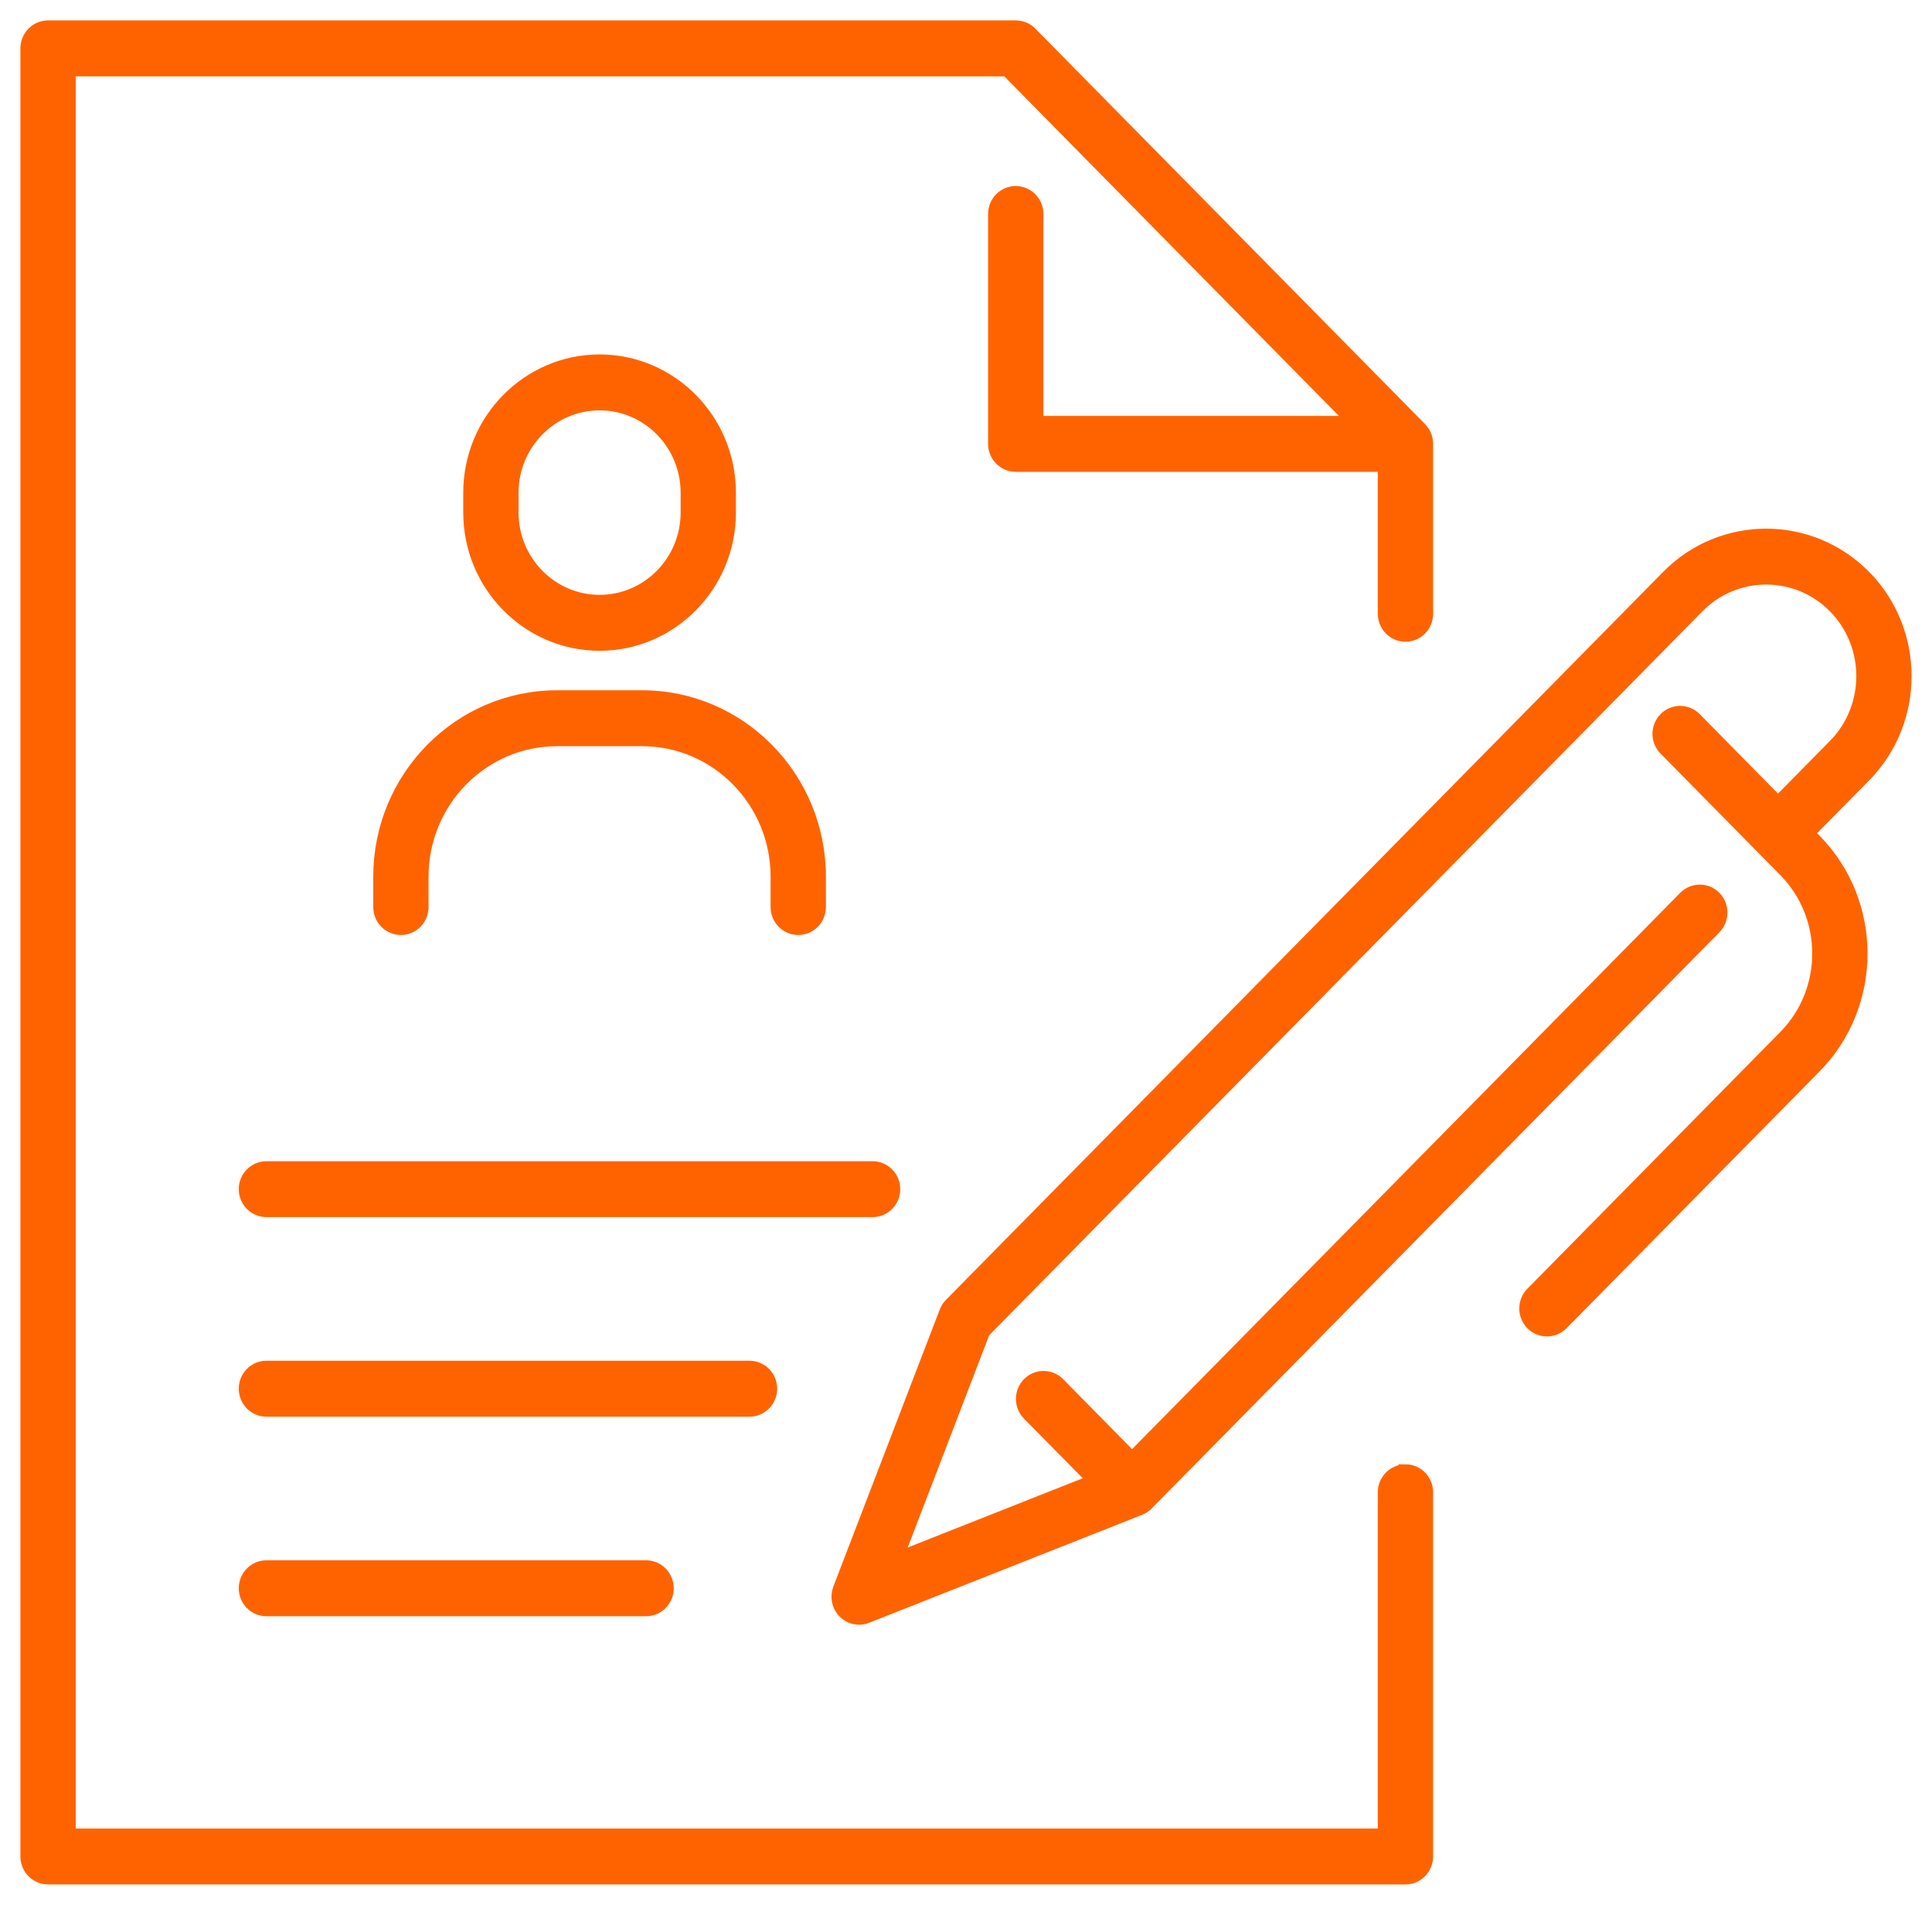 <svg xmlns="http://www.w3.org/2000/svg" width="71" height="70" viewBox="0 0 71 70" fill="none"><path d="M13.967 32.216V33.333C13.967 33.762 14.31 34.11 14.733 34.11C15.155 34.11 15.499 33.762 15.499 33.333V32.216C15.499 29.434 17.728 27.172 20.468 27.172H23.6C26.34 27.172 28.569 29.434 28.569 32.216V33.333C28.569 33.762 28.913 34.11 29.335 34.11C29.758 34.11 30.101 33.762 30.101 33.333V32.216C30.101 28.578 27.184 25.617 23.6 25.617H20.468C16.884 25.617 13.967 28.578 13.967 32.216Z" fill="#FF6300"></path><path d="M26.795 18.834V18.108C26.795 15.444 24.66 13.275 22.035 13.275C19.411 13.275 17.274 15.443 17.274 18.108V18.834C17.274 21.497 19.41 23.665 22.035 23.665C24.661 23.665 26.795 21.497 26.795 18.834ZM18.806 18.834V18.108C18.806 16.301 20.255 14.83 22.035 14.83C23.816 14.83 25.263 16.299 25.263 18.108V18.834C25.263 20.64 23.816 22.11 22.035 22.11C20.255 22.11 18.806 20.64 18.806 18.834Z" fill="#FF6300"></path><path d="M51.65 54.063C51.227 54.063 50.884 54.411 50.884 54.84V67.447H2.532V2.555H37.011L49.801 15.534H38.094V7.863C38.094 7.434 37.751 7.086 37.328 7.086C36.905 7.086 36.562 7.434 36.562 7.863V16.312C36.562 16.741 36.905 17.089 37.328 17.089H50.884V22.555C50.884 22.984 51.227 23.332 51.65 23.332C52.073 23.332 52.416 22.984 52.416 22.555V16.312C52.416 16.105 52.335 15.908 52.192 15.761L37.87 1.227C37.726 1.081 37.531 1 37.328 1H1.766C1.343 1 1 1.348 1 1.777V68.223C1 68.652 1.343 69 1.766 69H51.65C52.073 69 52.416 68.652 52.416 68.223V54.839C52.416 54.41 52.073 54.061 51.65 54.061V54.063Z" fill="#FF6300"></path><path d="M32.834 43.7C32.834 43.271 32.491 42.923 32.068 42.923H9.79C9.368 42.923 9.024 43.271 9.024 43.7C9.024 44.129 9.368 44.477 9.79 44.477H32.068C32.491 44.477 32.834 44.129 32.834 43.7Z" fill="#FF6300"></path><path d="M28.311 51.032C28.311 50.603 27.967 50.255 27.544 50.255H9.79C9.368 50.255 9.024 50.603 9.024 51.032C9.024 51.462 9.368 51.81 9.79 51.81H27.544C27.967 51.81 28.311 51.462 28.311 51.032Z" fill="#FF6300"></path><path d="M9.79 57.589C9.368 57.589 9.024 57.938 9.024 58.367C9.024 58.796 9.368 59.144 9.79 59.144H23.744C24.166 59.144 24.51 58.796 24.51 58.367C24.51 57.938 24.166 57.589 23.744 57.589H9.79Z" fill="#FF6300"></path><path d="M68.508 21.189C66.521 19.174 63.288 19.174 61.301 21.189L34.939 47.946C34.864 48.022 34.806 48.114 34.768 48.214L30.858 58.396C30.748 58.684 30.815 59.01 31.03 59.228C31.177 59.377 31.371 59.455 31.572 59.455C31.666 59.455 31.761 59.438 31.849 59.402L41.881 55.434C41.98 55.395 42.069 55.336 42.144 55.26L63.008 34.085C63.307 33.782 63.307 33.289 63.008 32.986C62.709 32.682 62.224 32.682 61.925 32.986L41.603 53.61L38.892 50.858C38.593 50.555 38.107 50.555 37.809 50.858C37.51 51.162 37.51 51.654 37.809 51.958L40.234 54.417L32.92 57.311L36.137 48.93L62.386 22.289C63.776 20.878 66.037 20.88 67.426 22.289C68.816 23.699 68.816 25.995 67.426 27.405L65.341 29.52L62.285 26.418C61.986 26.115 61.501 26.115 61.202 26.418C60.903 26.721 60.903 27.214 61.202 27.517L65.603 31.984C67.264 33.67 67.264 36.413 65.603 38.099L56.307 47.536C56.008 47.839 56.008 48.332 56.307 48.635C56.457 48.787 56.654 48.862 56.85 48.862C57.046 48.862 57.242 48.786 57.392 48.635L66.688 39.199C68.946 36.907 68.946 33.177 66.688 30.885L66.426 30.619L68.511 28.505C70.496 26.488 70.496 23.206 68.511 21.189H68.508Z" fill="#FF6300"></path><path d="M13.967 32.216V33.333C13.967 33.762 14.31 34.11 14.733 34.11C15.155 34.11 15.499 33.762 15.499 33.333V32.216C15.499 29.434 17.728 27.172 20.468 27.172H23.6C26.34 27.172 28.569 29.434 28.569 32.216V33.333C28.569 33.762 28.913 34.11 29.335 34.11C29.758 34.11 30.101 33.762 30.101 33.333V32.216C30.101 28.578 27.184 25.617 23.6 25.617H20.468C16.884 25.617 13.967 28.578 13.967 32.216Z" stroke="#FF6300" stroke-width="0.5"></path><path d="M26.795 18.834V18.108C26.795 15.444 24.66 13.275 22.035 13.275C19.411 13.275 17.274 15.443 17.274 18.108V18.834C17.274 21.497 19.41 23.665 22.035 23.665C24.661 23.665 26.795 21.497 26.795 18.834ZM18.806 18.834V18.108C18.806 16.301 20.255 14.83 22.035 14.83C23.816 14.83 25.263 16.299 25.263 18.108V18.834C25.263 20.64 23.816 22.11 22.035 22.11C20.255 22.11 18.806 20.64 18.806 18.834Z" stroke="#FF6300" stroke-width="0.5"></path><path d="M51.65 54.063C51.227 54.063 50.884 54.411 50.884 54.84V67.447H2.532V2.555H37.011L49.801 15.534H38.094V7.863C38.094 7.434 37.751 7.086 37.328 7.086C36.905 7.086 36.562 7.434 36.562 7.863V16.312C36.562 16.741 36.905 17.089 37.328 17.089H50.884V22.555C50.884 22.984 51.227 23.332 51.65 23.332C52.073 23.332 52.416 22.984 52.416 22.555V16.312C52.416 16.105 52.335 15.908 52.192 15.761L37.87 1.227C37.726 1.081 37.531 1 37.328 1H1.766C1.343 1 1 1.348 1 1.777V68.223C1 68.652 1.343 69 1.766 69H51.65C52.073 69 52.416 68.652 52.416 68.223V54.839C52.416 54.41 52.073 54.061 51.65 54.061V54.063Z" stroke="#FF6300" stroke-width="0.5"></path><path d="M32.834 43.7C32.834 43.271 32.491 42.923 32.068 42.923H9.79C9.368 42.923 9.024 43.271 9.024 43.7C9.024 44.129 9.368 44.477 9.79 44.477H32.068C32.491 44.477 32.834 44.129 32.834 43.7Z" stroke="#FF6300" stroke-width="0.5"></path><path d="M28.311 51.032C28.311 50.603 27.967 50.255 27.544 50.255H9.79C9.368 50.255 9.024 50.603 9.024 51.032C9.024 51.462 9.368 51.81 9.79 51.81H27.544C27.967 51.81 28.311 51.462 28.311 51.032Z" stroke="#FF6300" stroke-width="0.5"></path><path d="M9.79 57.589C9.368 57.589 9.024 57.938 9.024 58.367C9.024 58.796 9.368 59.144 9.79 59.144H23.744C24.166 59.144 24.51 58.796 24.51 58.367C24.51 57.938 24.166 57.589 23.744 57.589H9.79Z" stroke="#FF6300" stroke-width="0.5"></path><path d="M68.508 21.189C66.521 19.174 63.288 19.174 61.301 21.189L34.939 47.946C34.864 48.022 34.806 48.114 34.768 48.214L30.858 58.396C30.748 58.684 30.815 59.01 31.03 59.228C31.177 59.377 31.371 59.455 31.572 59.455C31.666 59.455 31.761 59.438 31.849 59.402L41.881 55.434C41.98 55.395 42.069 55.336 42.144 55.26L63.008 34.085C63.307 33.782 63.307 33.289 63.008 32.986C62.709 32.682 62.224 32.682 61.925 32.986L41.603 53.61L38.892 50.858C38.593 50.555 38.107 50.555 37.809 50.858C37.51 51.162 37.51 51.654 37.809 51.958L40.234 54.417L32.92 57.311L36.137 48.93L62.386 22.289C63.776 20.878 66.037 20.88 67.426 22.289C68.816 23.699 68.816 25.995 67.426 27.405L65.341 29.52L62.285 26.418C61.986 26.115 61.501 26.115 61.202 26.418C60.903 26.721 60.903 27.214 61.202 27.517L65.603 31.984C67.264 33.67 67.264 36.413 65.603 38.099L56.307 47.536C56.008 47.839 56.008 48.332 56.307 48.635C56.457 48.787 56.654 48.862 56.85 48.862C57.046 48.862 57.242 48.786 57.392 48.635L66.688 39.199C68.946 36.907 68.946 33.177 66.688 30.885L66.426 30.619L68.511 28.505C70.496 26.488 70.496 23.206 68.511 21.189H68.508Z" stroke="#FF6300" stroke-width="0.5"></path></svg>